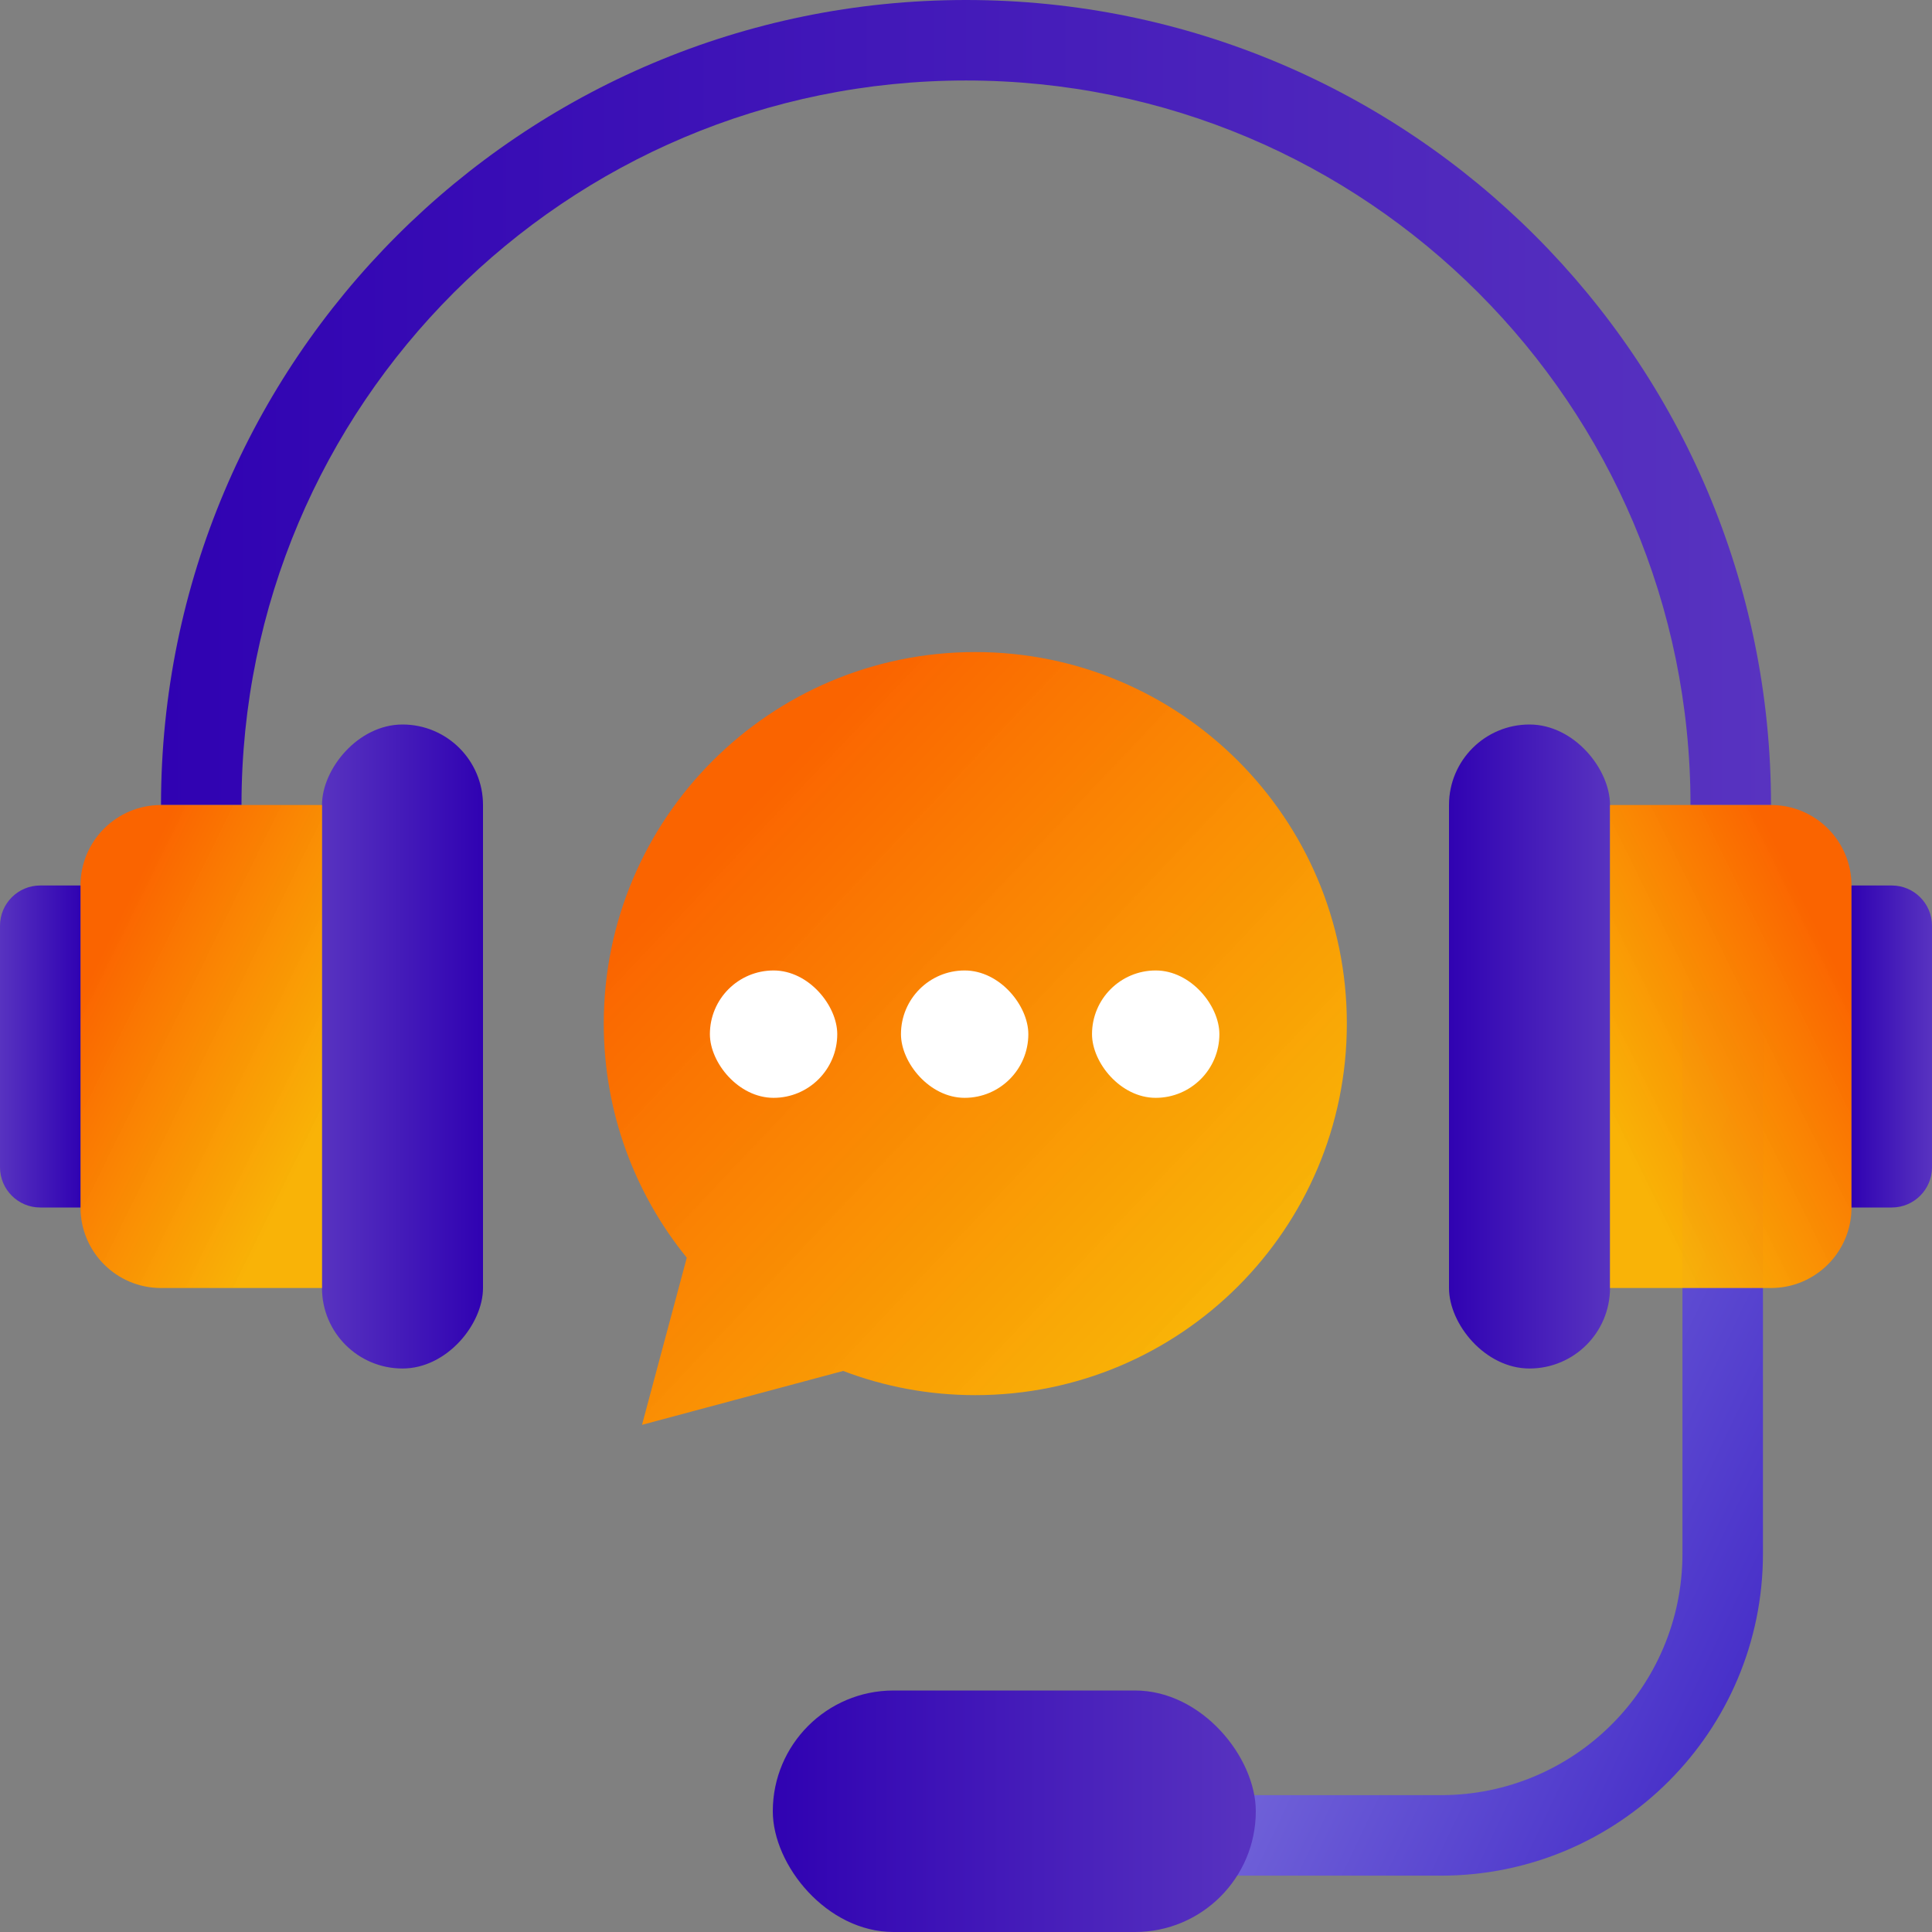 <svg width="80" height="80" viewBox="0 0 80 80" fill="none" xmlns="http://www.w3.org/2000/svg">
<rect x="0" y="0" width="80" height="80" fill="#808080" stroke="none"/>
<g clip-path="url(#clip0_403_3977)">
<path d="M40 0C21.591 0 6.667 14.924 6.667 33.333H10C10 16.765 23.432 3.333 40 3.333C56.569 3.333 70 16.765 70 33.333H73.334C73.334 14.924 58.41 0 40 0Z" fill="url(#paint0_linear_403_3977)"/>
<path d="M73 41H69.667V64.333C69.667 69.856 65.189 74.333 59.667 74.333H39.5V77.667H59.667C67.03 77.667 73 71.697 73 64.333V41Z" fill="url(#paint1_linear_403_3977)"/>
<rect x="32" y="70" width="20" height="10" rx="5" fill="url(#paint2_linear_403_3977)"/>
<rect width="6.667" height="26.667" rx="3.333" transform="matrix(-1 0 0 1 20 30)" fill="url(#paint3_linear_403_3977)"/>
<path d="M13.333 33.334H6.666C4.825 33.334 3.333 34.826 3.333 36.667V50C3.333 51.841 4.825 53.334 6.666 53.334H13.333V33.334Z" fill="url(#paint4_linear_403_3977)"/>
<path d="M3.333 36.666H1.666C0.746 36.666 -0 37.413 -0 38.333V48.333C-0 49.254 0.746 50 1.666 50H3.333V36.666Z" fill="url(#paint5_linear_403_3977)"/>
<rect x="60" y="30" width="6.667" height="26.667" rx="3.333" fill="url(#paint6_linear_403_3977)"/>
<path d="M66.667 33.334H73.334C75.175 33.334 76.667 34.826 76.667 36.667V50C76.667 51.841 75.175 53.334 73.334 53.334H66.667V33.334Z" fill="url(#paint7_linear_403_3977)"/>
<path d="M76.667 36.666H78.334C79.254 36.666 80 37.413 80 38.333V48.333C80 49.254 79.254 50 78.334 50H76.667V36.666Z" fill="url(#paint8_linear_403_3977)"/>
<path fill-rule="evenodd" clip-rule="evenodd" d="M40.385 27C48.882 27 55.77 33.888 55.77 42.385C55.77 50.882 48.882 57.77 40.385 57.77C38.458 57.77 36.613 57.416 34.913 56.768L26.584 59L28.438 52.079C26.289 49.433 25 46.06 25 42.385C25 33.888 31.889 27 40.385 27Z" fill="url(#paint9_linear_403_3977)"/>
<rect x="29.395" y="40.185" width="5.274" height="5.274" rx="2.637" fill="white"/>
<rect x="37.307" y="40.185" width="5.274" height="5.274" rx="2.637" fill="white"/>
<rect x="45.218" y="40.185" width="5.274" height="5.274" rx="2.637" fill="white"/>
</g>
<defs>
<linearGradient id="paint0_linear_403_3977" x1="6.667" y1="16.68" x2="73.334" y2="16.68" gradientUnits="userSpaceOnUse">
<stop stop-color="#3002B2"/>
<stop offset="1" stop-color="#5833C0"/>
</linearGradient>
<linearGradient id="paint1_linear_403_3977" x1="75.394" y1="77.667" x2="16.522" y2="49.755" gradientUnits="userSpaceOnUse">
<stop stop-color="#381CC3"/>
<stop offset="1" stop-color="#D6E2FF"/>
</linearGradient>
<linearGradient id="paint2_linear_403_3977" x1="32" y1="75.004" x2="52" y2="75.004" gradientUnits="userSpaceOnUse">
<stop stop-color="#3002B2"/>
<stop offset="1" stop-color="#5833C0"/>
</linearGradient>
<linearGradient id="paint3_linear_403_3977" x1="0" y1="13.344" x2="6.667" y2="13.344" gradientUnits="userSpaceOnUse">
<stop stop-color="#3002B2"/>
<stop offset="1" stop-color="#5833C0"/>
</linearGradient>
<linearGradient id="paint4_linear_403_3977" x1="5.286" y1="37.284" x2="15.355" y2="42.242" gradientUnits="userSpaceOnUse">
<stop stop-color="#FA6400"/>
<stop offset="1" stop-color="#FFB500" stop-opacity="0.95"/>
</linearGradient>
<linearGradient id="paint5_linear_403_3977" x1="3.333" y1="43.339" x2="-0" y2="43.339" gradientUnits="userSpaceOnUse">
<stop stop-color="#3002B2"/>
<stop offset="1" stop-color="#5833C0"/>
</linearGradient>
<linearGradient id="paint6_linear_403_3977" x1="60" y1="43.344" x2="66.667" y2="43.344" gradientUnits="userSpaceOnUse">
<stop stop-color="#3002B2"/>
<stop offset="1" stop-color="#5833C0"/>
</linearGradient>
<linearGradient id="paint7_linear_403_3977" x1="74.714" y1="37.284" x2="64.645" y2="42.242" gradientUnits="userSpaceOnUse">
<stop stop-color="#FA6400"/>
<stop offset="1" stop-color="#FFB500" stop-opacity="0.95"/>
</linearGradient>
<linearGradient id="paint8_linear_403_3977" x1="76.667" y1="43.339" x2="80" y2="43.339" gradientUnits="userSpaceOnUse">
<stop stop-color="#3002B2"/>
<stop offset="1" stop-color="#5833C0"/>
</linearGradient>
<linearGradient id="paint9_linear_403_3977" x1="31.009" y1="33.321" x2="51.304" y2="52.541" gradientUnits="userSpaceOnUse">
<stop stop-color="#FA6400"/>
<stop offset="1" stop-color="#FFB500" stop-opacity="0.95"/>
</linearGradient>
<clipPath id="clip0_403_3977">
<rect width="80" height="80" fill="white"/>
</clipPath>
</defs>
</svg>

